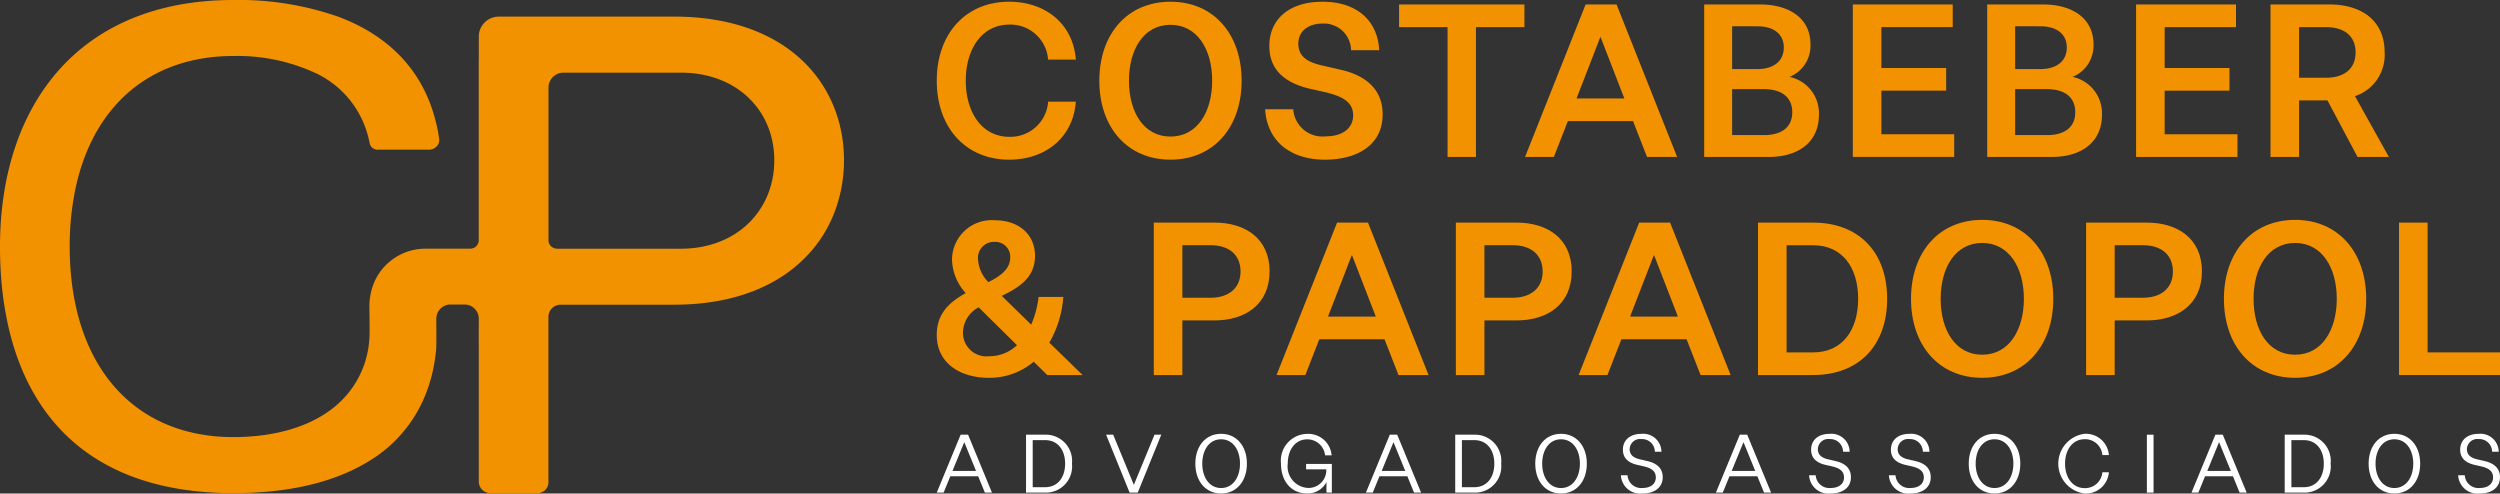 <svg xmlns="http://www.w3.org/2000/svg" xmlns:xlink="http://www.w3.org/1999/xlink" width="255" height="50.338" viewBox="0 0 255 50.338">
  <rect x="0" y="0" width="255" height="50.338" fill="#333333" stroke="none"/>
  <defs>
    <clipPath id="clip-path">
      <rect id="Retângulo_1703" data-name="Retângulo 1703" width="255" height="50.338" fill="none"/>
    </clipPath>
  </defs>
  <g id="Logo" transform="translate(0 -0.001)">
    <path id="Caminho_1420" data-name="Caminho 1420" d="M177.588,81.892h.016l1.19,2.913h-2.4Zm-.361-.78-2.438,5.909h.7l.682-1.666h2.846l.682,1.666h.722l-2.437-5.909Z" transform="translate(-79.241 -36.772)" fill="#fff"/>
    <g id="Grupo_13" data-name="Grupo 13" transform="translate(0 0.001)">
      <g id="Grupo_12" data-name="Grupo 12" transform="translate(0 0)" clip-path="url(#clip-path)">
        <path id="Caminho_1421" data-name="Caminho 1421" d="M196.135,84.066a2.675,2.675,0,0,1-2.741,2.954h-1.945V81.111h1.945a2.676,2.676,0,0,1,2.741,2.955m-2.741,2.4c1.3,0,2.043-1.017,2.043-2.4s-.739-2.4-2.043-2.4H192.13V86.47Z" transform="translate(-86.794 -36.772)" fill="#fff"/>
        <path id="Caminho_1422" data-name="Caminho 1422" d="M208.787,87.02l-2.4-5.909h.723l2.1,5.1h.016l2.1-5.1h.689l-2.4,5.909Z" transform="translate(-93.565 -36.773)" fill="#fff"/>
        <path id="Caminho_1423" data-name="Caminho 1423" d="M223.042,83.991c0-1.772,1.034-3.045,2.626-3.045s2.634,1.273,2.634,3.045-1.042,3.044-2.634,3.044-2.626-1.272-2.626-3.044m4.555,0c0-1.4-.723-2.487-1.929-2.487s-1.92,1.092-1.92,2.487.722,2.487,1.92,2.487,1.929-1.092,1.929-2.487" transform="translate(-101.117 -36.698)" fill="#fff"/>
        <path id="Caminho_1424" data-name="Caminho 1424" d="M241.586,84.022h2.626v2.929h-.55V85.868a2.124,2.124,0,0,1-1.994,1.165c-1.6,0-2.642-1.247-2.642-3.036a2.728,2.728,0,0,1,2.675-3.037,2.384,2.384,0,0,1,2.487,2.191h-.665a1.816,1.816,0,0,0-1.822-1.633c-1.223,0-1.986,1.067-1.986,2.478a2.191,2.191,0,0,0,2.084,2.478,1.81,1.81,0,0,0,1.847-1.9h-2.06Z" transform="translate(-108.364 -36.704)" fill="#fff"/>
        <path id="Caminho_1425" data-name="Caminho 1425" d="M259.782,87.02l-.681-1.666h-2.848l-.681,1.666h-.7l2.437-5.909h.755L260.5,87.02Zm-3.3-2.216h2.4l-1.189-2.914h-.016Z" transform="translate(-115.549 -36.772)" fill="#fff"/>
        <path id="Caminho_1426" data-name="Caminho 1426" d="M276.22,84.066a2.675,2.675,0,0,1-2.741,2.954h-1.945V81.111h1.945a2.676,2.676,0,0,1,2.741,2.955m-2.741,2.4c1.3,0,2.043-1.017,2.043-2.4s-.739-2.4-2.043-2.4h-1.264V86.47Z" transform="translate(-123.101 -36.772)" fill="#fff"/>
        <path id="Caminho_1427" data-name="Caminho 1427" d="M286.467,83.991c0-1.772,1.034-3.045,2.626-3.045s2.634,1.273,2.634,3.045-1.042,3.044-2.634,3.044-2.626-1.272-2.626-3.044m4.555,0c0-1.4-.723-2.487-1.929-2.487s-1.92,1.092-1.92,2.487.722,2.487,1.92,2.487,1.929-1.092,1.929-2.487" transform="translate(-129.871 -36.698)" fill="#fff"/>
        <path id="Caminho_1428" data-name="Caminho 1428" d="M302.451,85.173h.673a1.392,1.392,0,0,0,1.526,1.3c.862,0,1.362-.435,1.362-1.083,0-.78-.706-1-1.264-1.133l-.583-.131c-.714-.164-1.51-.525-1.51-1.559,0-.968.714-1.617,1.888-1.617a1.859,1.859,0,0,1,2.043,1.822h-.673a1.3,1.3,0,0,0-1.37-1.288,1.061,1.061,0,0,0-1.2,1.026c0,.755.665.96,1.165,1.067l.6.139c.706.156,1.608.542,1.608,1.658,0,1.092-.895,1.666-2.076,1.666a1.981,1.981,0,0,1-2.191-1.862" transform="translate(-137.118 -36.698)" fill="#fff"/>
        <path id="Caminho_1429" data-name="Caminho 1429" d="M325.089,87.02l-.681-1.666H321.56l-.681,1.666h-.7l2.437-5.909h.755l2.438,5.909Zm-3.3-2.216h2.4L323,81.891h-.016Z" transform="translate(-145.156 -36.772)" fill="#fff"/>
        <path id="Caminho_1430" data-name="Caminho 1430" d="M337.567,85.173h.673a1.392,1.392,0,0,0,1.526,1.3c.861,0,1.362-.435,1.362-1.083,0-.78-.706-1-1.264-1.133l-.583-.131c-.714-.164-1.51-.525-1.51-1.559,0-.968.714-1.617,1.888-1.617a1.859,1.859,0,0,1,2.043,1.822h-.673a1.3,1.3,0,0,0-1.37-1.288,1.061,1.061,0,0,0-1.2,1.026c0,.755.665.96,1.165,1.067l.6.139c.706.156,1.608.542,1.608,1.658,0,1.092-.895,1.666-2.076,1.666a1.981,1.981,0,0,1-2.191-1.862" transform="translate(-153.038 -36.698)" fill="#fff"/>
        <path id="Caminho_1431" data-name="Caminho 1431" d="M352.459,85.173h.673a1.392,1.392,0,0,0,1.526,1.3c.862,0,1.362-.435,1.362-1.083,0-.78-.706-1-1.264-1.133l-.583-.131c-.714-.164-1.51-.525-1.51-1.559,0-.968.714-1.617,1.888-1.617a1.859,1.859,0,0,1,2.043,1.822h-.673a1.3,1.3,0,0,0-1.37-1.288,1.061,1.061,0,0,0-1.2,1.026c0,.755.665.96,1.165,1.067l.6.139c.706.156,1.608.542,1.608,1.658,0,1.092-.895,1.666-2.076,1.666a1.981,1.981,0,0,1-2.191-1.862" transform="translate(-159.789 -36.698)" fill="#fff"/>
        <path id="Caminho_1432" data-name="Caminho 1432" d="M367.352,83.991c0-1.772,1.034-3.045,2.626-3.045s2.634,1.273,2.634,3.045-1.042,3.044-2.634,3.044-2.626-1.272-2.626-3.044m4.555,0c0-1.4-.723-2.487-1.929-2.487s-1.92,1.092-1.92,2.487.722,2.487,1.92,2.487,1.929-1.092,1.929-2.487" transform="translate(-166.541 -36.698)" fill="#fff"/>
        <path id="Caminho_1433" data-name="Caminho 1433" d="M388.558,84.869h.665a2.352,2.352,0,0,1-2.479,2.166,3.069,3.069,0,0,1,0-6.089,2.352,2.352,0,0,1,2.479,2.167h-.665a1.762,1.762,0,0,0-1.806-1.616c-1.23,0-2,1.075-2,2.494s.772,2.495,2,2.495a1.763,1.763,0,0,0,1.806-1.617" transform="translate(-174.116 -36.698)" fill="#fff"/>
        <rect id="Retângulo_1702" data-name="Retângulo 1702" width="0.681" height="5.909" transform="translate(218.981 44.339)" fill="#fff"/>
        <path id="Caminho_1434" data-name="Caminho 1434" d="M413.83,87.02l-.681-1.666H410.3l-.681,1.666h-.7l2.437-5.909h.755l2.437,5.909Zm-3.3-2.216h2.4l-1.19-2.914h-.016Z" transform="translate(-185.387 -36.772)" fill="#fff"/>
        <path id="Caminho_1435" data-name="Caminho 1435" d="M430.993,84.066a2.675,2.675,0,0,1-2.74,2.954h-1.945V81.111h1.945a2.675,2.675,0,0,1,2.74,2.955m-2.74,2.4c1.3,0,2.043-1.017,2.043-2.4s-.738-2.4-2.043-2.4h-1.264V86.47Z" transform="translate(-193.268 -36.772)" fill="#fff"/>
        <path id="Caminho_1436" data-name="Caminho 1436" d="M441.967,83.991c0-1.772,1.034-3.045,2.626-3.045s2.634,1.273,2.634,3.045-1.042,3.044-2.634,3.044-2.626-1.272-2.626-3.044m4.555,0c0-1.4-.722-2.487-1.929-2.487s-1.92,1.092-1.92,2.487.722,2.487,1.92,2.487,1.929-1.092,1.929-2.487" transform="translate(-200.368 -36.698)" fill="#fff"/>
        <path id="Caminho_1437" data-name="Caminho 1437" d="M458.676,85.173h.673a1.392,1.392,0,0,0,1.526,1.3c.861,0,1.362-.435,1.362-1.083,0-.78-.706-1-1.264-1.133l-.583-.131c-.713-.164-1.51-.525-1.51-1.559,0-.968.714-1.617,1.888-1.617a1.859,1.859,0,0,1,2.043,1.822h-.673a1.3,1.3,0,0,0-1.37-1.288,1.061,1.061,0,0,0-1.2,1.026c0,.755.665.96,1.165,1.067l.6.139c.705.156,1.608.542,1.608,1.658,0,1.092-.895,1.666-2.076,1.666a1.981,1.981,0,0,1-2.191-1.862" transform="translate(-207.943 -36.698)" fill="#fff"/>
        <path id="Caminho_1438" data-name="Caminho 1438" d="M186.149,10.515h2.829c-.281,3.693-3.131,5.917-6.8,5.917-4.427,0-7.386-3.261-7.386-8.055S177.748.322,182.176.322c3.671,0,6.521,2.224,6.8,5.9h-2.829A3.85,3.85,0,0,0,182.2,2.654c-2.829,0-4.449,2.527-4.449,5.723s1.62,5.723,4.449,5.723a3.852,3.852,0,0,0,3.952-3.585" transform="translate(-79.242 -0.146)" fill="#f39200"/>
        <path id="Caminho_1439" data-name="Caminho 1439" d="M205.128,8.377c0-4.751,2.851-8.055,7.256-8.055s7.257,3.3,7.257,8.055-2.851,8.055-7.257,8.055-7.256-3.3-7.256-8.055m11.51,0c0-3.174-1.512-5.7-4.255-5.7s-4.233,2.527-4.233,5.7,1.49,5.7,4.233,5.7,4.255-2.527,4.255-5.7" transform="translate(-92.996 -0.146)" fill="#f39200"/>
        <path id="Caminho_1440" data-name="Caminho 1440" d="M236.059,11.292h2.872a2.984,2.984,0,0,0,3.3,2.764c1.771,0,2.808-.864,2.808-2.138,0-1.49-1.3-1.987-2.873-2.376L240.638,9.2c-2.139-.5-4.147-1.62-4.147-4.362,0-2.7,1.987-4.514,5.421-4.514,3.585,0,5.636,1.987,5.787,4.945h-2.872a2.769,2.769,0,0,0-2.916-2.721c-1.361,0-2.462.712-2.462,2.051,0,1.6,1.425,2.008,2.7,2.289l1.6.367c2.247.5,4.3,1.771,4.3,4.556,0,3.2-2.7,4.622-5.874,4.622-3.519,0-5.916-1.879-6.111-5.14" transform="translate(-107.019 -0.146)" fill="#f39200"/>
        <path id="Caminho_1441" data-name="Caminho 1441" d="M273.848,3.146H268.9V16.384h-2.894V3.146h-4.945V.835h12.784Z" transform="translate(-118.355 -0.379)" fill="#f39200"/>
        <path id="Caminho_1442" data-name="Caminho 1442" d="M297.008,16.384l-1.426-3.649h-6.651l-1.426,3.649h-2.937L290.744.835H293.9l6.176,15.549Zm-7.192-5.96h4.88l-2.419-6.241h-.043Z" transform="translate(-129.011 -0.379)" fill="#f39200"/>
        <path id="Caminho_1443" data-name="Caminho 1443" d="M329.694,12.086c0,2.786-2.094,4.3-5.1,4.3H317.99V.835h5.723c2.85,0,5.118,1.339,5.118,4.06a3.422,3.422,0,0,1-2.138,3.326,3.788,3.788,0,0,1,3,3.865m-8.853-9.027V7.422h2.612c1.512,0,2.657-.734,2.657-2.2,0-1.447-1.145-2.16-2.657-2.16Zm3.26,11.1c1.728,0,2.872-.756,2.872-2.332s-1.144-2.354-2.872-2.354h-3.26v4.686Z" transform="translate(-144.162 -0.379)" fill="#f39200"/>
        <path id="Caminho_1444" data-name="Caminho 1444" d="M348.635,14.073h7.428v2.311H345.72V.835h10.192V3.146h-7.277V7.314h6.608V9.624h-6.608Z" transform="translate(-156.734 -0.379)" fill="#f39200"/>
        <path id="Caminho_1445" data-name="Caminho 1445" d="M382.509,12.086c0,2.786-2.094,4.3-5.1,4.3h-6.608V.835h5.723c2.85,0,5.118,1.339,5.118,4.06a3.422,3.422,0,0,1-2.138,3.326,3.788,3.788,0,0,1,3,3.865m-8.854-9.027V7.422h2.613c1.512,0,2.657-.734,2.657-2.2,0-1.447-1.145-2.16-2.657-2.16Zm3.261,11.1c1.728,0,2.872-.756,2.872-2.332s-1.144-2.354-2.872-2.354h-3.261v4.686Z" transform="translate(-168.106 -0.379)" fill="#f39200"/>
        <path id="Caminho_1446" data-name="Caminho 1446" d="M401.491,14.073h7.428v2.311H398.576V.835h10.192V3.146h-7.277V7.314H408.1V9.624h-6.608Z" transform="translate(-180.696 -0.379)" fill="#f39200"/>
        <path id="Caminho_1447" data-name="Caminho 1447" d="M432.534,16.384l-3.067-5.766h-2.893v5.766h-2.915V.835h6.025c3.153,0,5.615,1.555,5.615,4.88a4.419,4.419,0,0,1-3.023,4.47l3.456,6.2Zm-5.96-13.238V8.307h2.764c1.749,0,3-.842,3-2.592,0-1.727-1.252-2.57-3-2.57Z" transform="translate(-192.068 -0.379)" fill="#f39200"/>
        <path id="Caminho_1448" data-name="Caminho 1448" d="M189.669,56.89h-3.606l-1.382-1.361a6.982,6.982,0,0,1-4.6,1.642c-2.764,0-5.291-1.382-5.291-4.384,0-2.224,1.382-3.39,2.959-4.255a5.235,5.235,0,0,1-1.4-3.39,4.046,4.046,0,0,1,4.384-4.038c2.375,0,4.081,1.4,4.081,3.628,0,2.246-1.663,3.239-3.391,4.081l.086.086,2.916,2.85a10.247,10.247,0,0,0,.756-2.828H187.7a10.954,10.954,0,0,1-1.425,4.665Zm-6.694-3.045-3.758-3.714-.151-.151a2.963,2.963,0,0,0-1.6,2.57,2.4,2.4,0,0,0,2.7,2.419,4.082,4.082,0,0,0,2.808-1.123M179,45.1a3.6,3.6,0,0,0,1.058,2.311c1.232-.626,2.225-1.317,2.225-2.527a1.519,1.519,0,0,0-1.62-1.577A1.624,1.624,0,0,0,179,45.1" transform="translate(-79.242 -18.635)" fill="#f39200"/>
        <path id="Caminho_1449" data-name="Caminho 1449" d="M227.094,46.526c0,3.348-2.483,4.989-5.615,4.989H218.2v5.572h-2.915V41.538h6.2c3.131,0,5.615,1.62,5.615,4.988M221.112,49.2c1.749,0,3.023-.928,3.023-2.678,0-1.771-1.274-2.677-3.023-2.677H218.2V49.2Z" transform="translate(-97.599 -18.832)" fill="#f39200"/>
        <path id="Caminho_1450" data-name="Caminho 1450" d="M250.632,57.087l-1.426-3.649h-6.651l-1.426,3.649h-2.937l6.176-15.549h3.153L253.7,57.087Zm-7.192-5.96h4.88L245.9,44.886h-.043Z" transform="translate(-107.986 -18.832)" fill="#f39200"/>
        <path id="Caminho_1451" data-name="Caminho 1451" d="M283.465,46.526c0,3.348-2.483,4.989-5.615,4.989h-3.282v5.572h-2.915V41.538h6.2c3.132,0,5.615,1.62,5.615,4.988M277.483,49.2c1.749,0,3.023-.928,3.023-2.678,0-1.771-1.274-2.677-3.023-2.677h-2.915V49.2Z" transform="translate(-123.155 -18.832)" fill="#f39200"/>
        <path id="Caminho_1452" data-name="Caminho 1452" d="M307,57.087l-1.426-3.649h-6.651L297.5,57.087h-2.937l6.176-15.549h3.153l6.176,15.549Zm-7.192-5.96h4.88l-2.419-6.241h-.043Z" transform="translate(-133.542 -18.832)" fill="#f39200"/>
        <path id="Caminho_1453" data-name="Caminho 1453" d="M341.2,49.312c0,4.751-2.872,7.774-7.558,7.774h-5.615V41.538h5.615c4.686,0,7.558,3.023,7.558,7.774m-7.558,5.464c3.023,0,4.6-2.311,4.6-5.464s-1.577-5.464-4.6-5.464h-2.7V54.776Z" transform="translate(-148.711 -18.832)" fill="#f39200"/>
        <path id="Caminho_1454" data-name="Caminho 1454" d="M356.583,49.08c0-4.751,2.851-8.055,7.256-8.055s7.256,3.3,7.256,8.055-2.85,8.055-7.256,8.055-7.256-3.3-7.256-8.055m11.511,0c0-3.174-1.512-5.7-4.255-5.7s-4.233,2.527-4.233,5.7,1.49,5.7,4.233,5.7,4.255-2.527,4.255-5.7" transform="translate(-161.659 -18.599)" fill="#f39200"/>
        <path id="Caminho_1455" data-name="Caminho 1455" d="M401.065,46.526c0,3.348-2.483,4.989-5.615,4.989h-3.282v5.572h-2.915V41.538h6.2c3.132,0,5.615,1.62,5.615,4.988M395.083,49.2c1.749,0,3.023-.928,3.023-2.678,0-1.771-1.274-2.677-3.023-2.677h-2.915V49.2Z" transform="translate(-176.47 -18.832)" fill="#f39200"/>
        <path id="Caminho_1456" data-name="Caminho 1456" d="M414.968,49.08c0-4.751,2.851-8.055,7.256-8.055s7.257,3.3,7.257,8.055-2.851,8.055-7.257,8.055-7.256-3.3-7.256-8.055m11.511,0c0-3.174-1.511-5.7-4.255-5.7s-4.233,2.527-4.233,5.7,1.49,5.7,4.233,5.7,4.255-2.527,4.255-5.7" transform="translate(-188.128 -18.599)" fill="#f39200"/>
        <path id="Caminho_1457" data-name="Caminho 1457" d="M450.554,54.776h7.385v2.311h-10.3V41.538h2.915Z" transform="translate(-202.939 -18.832)" fill="#f39200"/>
        <path id="Caminho_1458" data-name="Caminho 1458" d="M68.744,1.694H50.937a2.045,2.045,0,0,0-2.1,1.984V6.142H48.83V24.524a.854.854,0,0,1-.508.766.021.021,0,0,1-.017.005.325.325,0,0,1-.106.033.9.9,0,0,1-.128.028.858.858,0,0,1-.123.011H43.387a5.694,5.694,0,0,0-1.582.224,5.754,5.754,0,0,0-1.537.71A5.667,5.667,0,0,0,37.8,30.018a1.462,1.462,0,0,0-.028.151,1.578,1.578,0,0,0-.033.224,1.765,1.765,0,0,0-.039.3c-.016.173-.022.341-.022.514q.009.863.017,1.727c0,.263.005.525.005.783v.056a11.579,11.579,0,0,1-.139,1.811c-.028.162-.062.324-.1.486-.022.106-.045.207-.073.307l-.05.185c-.045.162-.09.319-.14.48-.039.112-.078.229-.123.347-1.5,3.963-5.041,6.008-9.037,6.8A20.058,20.058,0,0,1,25.8,44.5c-.665.056-1.33.084-1.99.084-10.306,0-16.7-7.467-16.7-19.433a28.618,28.618,0,0,1,.508-5.511C9.311,10.932,15.2,5.712,23.814,5.712a19,19,0,0,1,8.289,1.7,9.845,9.845,0,0,1,5.293,5.98,10.216,10.216,0,0,1,.313,1.235.813.813,0,0,0,.805.637h5.242a1.075,1.075,0,0,0,.754-.3.947.947,0,0,0,.285-.816c-.072-.508-.167-1.006-.285-1.486-1.252-5.41-4.829-9.032-10.032-10.966A30.684,30.684,0,0,0,23.814,0C7.891,0,0,10.893,0,25.15S6.752,50.3,23.814,50.3c5.371,0,10.044-1.011,13.581-3.124a13.947,13.947,0,0,0,6.243-7.556,15.485,15.485,0,0,0,.676-2.655c.005-.028.011-.062.017-.1.011-.067.022-.134.033-.207a.687.687,0,0,0,.022-.157c.022-.156.045-.313.062-.469.016-.134.028-.268.039-.4s.011-.274.017-.414c0-.045.005-.1.005-.14V33.634s-.005-.235-.005-.447v-.682a1.443,1.443,0,0,1,1.347-1.442h1.637a1.443,1.443,0,0,1,1.347,1.442v.682c0,.213-.005.447-.005.447v1.448c0,.045.005.1.005.14V49.149A1.188,1.188,0,0,0,50.06,50.3H54.8a1.108,1.108,0,0,0,1.14-1.079V32.287a1.248,1.248,0,0,1,1.28-1.207H68.744c9.97,0,15.576-5.119,16.979-11.441a14.617,14.617,0,0,0,.364-3.286c0-7.73-5.689-14.66-17.342-14.66m.71,23.675H56.834a.871.871,0,0,1-.212-.028.625.625,0,0,1-.145-.045.851.851,0,0,1-.531-.771V8.892a1.53,1.53,0,0,1,1.571-1.481H69.453c5.684,0,9.524,3.834,9.524,8.943s-3.84,9.015-9.524,9.015" transform="translate(0 0)" fill="#f39200"/>
      </g>
    </g>
  </g>
</svg>
